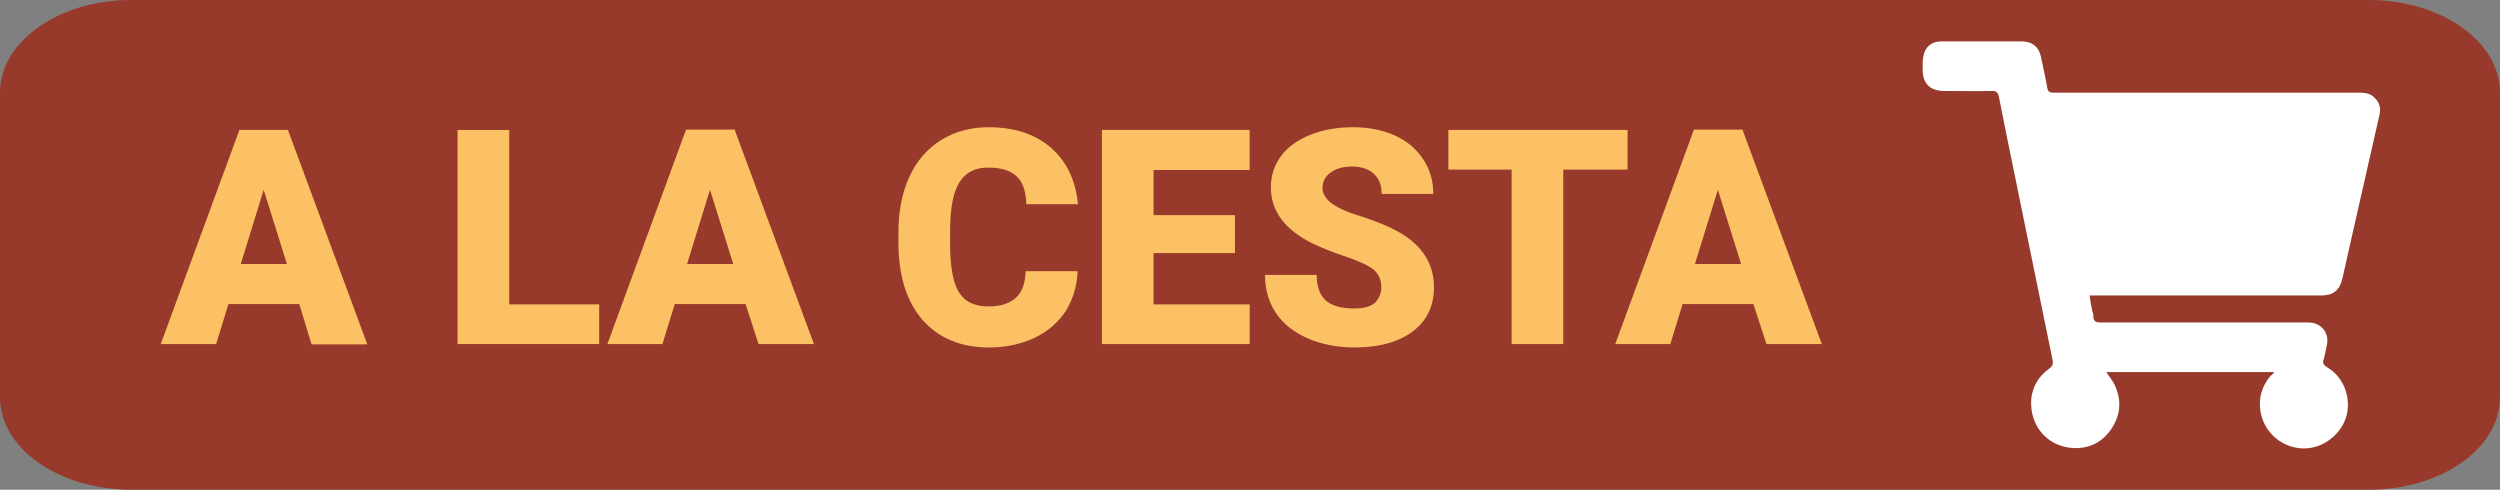 <?xml version="1.0" encoding="utf-8"?>
<!-- Generator: Adobe Illustrator 25.2.3, SVG Export Plug-In . SVG Version: 6.00 Build 0)  -->
<svg version="1.1" id="Capa_1" xmlns="http://www.w3.org/2000/svg" xmlns:xlink="http://www.w3.org/1999/xlink" x="0px" y="0px"
	 viewBox="0 0 731 143.2" style="enable-background:new 0 0 731 143.2;" xml:space="preserve">
<rect x="0" y="0" width="731" height="143.2" fill="#808080" stroke="none"/>
<style type="text/css">
	.st0{fill:#973A2B;}
	.st1{fill:#FBC164;}
	.st2{fill:#FFFFFF;}
</style>
<path class="st0" d="M692.6,143.2H38.4C17.2,143.2,0,131.1,0,116.2V27.1C0,12.1,17.2,0,38.4,0h654.2C713.8,0,731,12.1,731,27.1v89.1
	C731,131.1,713.8,143.2,692.6,143.2z"/>
<g>
	<path class="st1" d="M87.5,88.9H66.8l-3.6,11.7H47L70,38h14.2l23.2,62.7H91.1L87.5,88.9z M70.4,77.2h13.5l-6.8-21.7L70.4,77.2z"/>
	<path class="st1" d="M148.9,89h26.3v11.6h-41.4V38h15.1V89z"/>
	<path class="st1" d="M218,88.9h-20.7l-3.6,11.7h-16.1l23-62.7h14.2l23.2,62.7h-16.2L218,88.9z M200.9,77.2h13.5l-6.8-21.7
		L200.9,77.2z"/>
	<path class="st1" d="M315.1,79.4c-0.2,4.4-1.4,8.2-3.5,11.6c-2.2,3.3-5.2,5.9-9.1,7.8c-3.9,1.8-8.3,2.8-13.3,2.8
		c-8.2,0-14.7-2.7-19.4-8c-4.7-5.4-7.1-12.9-7.1-22.7v-3.1c0-6.1,1.1-11.5,3.2-16.1c2.1-4.6,5.2-8.2,9.2-10.7
		c4-2.5,8.7-3.8,13.9-3.8c7.6,0,13.7,2,18.3,6c4.6,4,7.2,9.5,7.9,16.5h-15.1c-0.1-3.8-1.1-6.6-2.9-8.2c-1.8-1.7-4.6-2.5-8.3-2.5
		c-3.8,0-6.5,1.4-8.3,4.2c-1.8,2.8-2.7,7.3-2.8,13.5V71c0,6.7,0.8,11.5,2.5,14.3c1.7,2.9,4.6,4.3,8.7,4.3c3.5,0,6.1-0.8,8-2.5
		c1.8-1.6,2.8-4.2,2.9-7.8H315.1z"/>
	<path class="st1" d="M361.1,74h-23.8v15h28.1v11.6h-43.2V38h43.2v11.7h-28.1v13.2h23.8V74z"/>
	<path class="st1" d="M403.9,84c0-2.2-0.8-3.9-2.3-5.2c-1.6-1.2-4.3-2.5-8.2-3.8c-3.9-1.3-7.1-2.6-9.6-3.8
		c-8.1-4-12.2-9.5-12.2-16.4c0-3.5,1-6.5,3-9.2c2-2.7,4.9-4.7,8.6-6.2c3.7-1.5,7.9-2.2,12.5-2.2c4.5,0,8.5,0.8,12.1,2.4
		c3.6,1.6,6.3,3.9,8.3,6.9c2,3,3,6.4,3,10.2h-15.1c0-2.6-0.8-4.5-2.3-5.9c-1.6-1.4-3.7-2.1-6.3-2.1c-2.7,0-4.8,0.6-6.4,1.8
		c-1.6,1.2-2.3,2.7-2.3,4.5c0,1.6,0.9,3.1,2.6,4.4s4.7,2.7,9.1,4c4.3,1.4,7.9,2.9,10.7,4.5c6.8,3.9,10.2,9.3,10.2,16.1
		c0,5.5-2.1,9.8-6.2,12.9c-4.1,3.1-9.8,4.7-17,4.7c-5.1,0-9.7-0.9-13.8-2.7c-4.1-1.8-7.2-4.3-9.3-7.5c-2.1-3.2-3.1-6.8-3.1-11h15.1
		c0,3.4,0.9,5.8,2.6,7.4c1.7,1.6,4.6,2.4,8.5,2.4c2.5,0,4.5-0.5,5.9-1.6C403.1,87.4,403.9,85.9,403.9,84z"/>
	<path class="st1" d="M475.9,49.6h-18.8v51H442v-51h-18.5V38h52.4V49.6z"/>
	<path class="st1" d="M512.7,88.9H492l-3.6,11.7h-16.1l23-62.7h14.2l23.2,62.7h-16.2L512.7,88.9z M495.6,77.2h13.5l-6.8-21.7
		L495.6,77.2z"/>
</g>
<path class="st2" d="M665,108.8c-16.5,0-32.7,0-49.1,0c0.8,1.3,1.7,2.3,2.3,3.5c2.1,4.3,2,8.5-0.5,12.6c-2.7,4.3-6.7,6.4-11.7,6.1
	c-6.9-0.5-11.9-5.7-12.1-12.8c-0.1-4.3,1.8-7.9,5.4-10.5c0.8-0.6,1.1-1.2,0.9-2.3c-3.8-18.4-7.5-36.8-11.3-55.2
	c-1.5-7.3-3-14.6-4.4-21.8c-0.3-1.4-0.8-1.9-2.2-1.8c-4.6,0.1-9.3,0-13.9,0c-4,0-6.2-2.2-6.2-6.1c0-1.4-0.1-2.7,0.2-4.1
	c0.5-2.8,2.5-4.3,5.3-4.3c7.8,0,15.6,0,23.4,0c3.1,0,5.1,1.6,5.7,4.6c0.6,3,1.3,5.9,1.8,8.9c0.2,1.2,0.7,1.5,1.8,1.5
	c7.7,0,15.4,0,23.2,0c21.9,0,43.9,0,65.8,0c1.6,0,3.1,0,4.4,1c1.7,1.4,2.5,3.1,2,5.3c-2.5,11.2-5.1,22.3-7.6,33.5
	c-1.1,4.9-2.2,9.7-3.3,14.6c-0.8,3.4-2.7,4.9-6.2,4.9c-9.6,0-19.2,0-28.8,0c-12.4,0-24.7,0-37.1,0c-0.5,0-1,0-1.8,0
	c0.2,1.4,0.4,2.8,0.7,4.1c0.1,0.7,0.4,1.3,0.4,2c0,1.6,0.9,1.8,2.3,1.8c20.2,0,40.4,0,60.6,0c3.7,0,6.1,3,5.4,6.5
	c-0.2,1.1-0.5,2.2-0.7,3.3c-0.1,0.3-0.1,0.5-0.2,0.8c-0.6,1.3,0,1.9,1.1,2.6c4.4,2.6,6.7,8.1,5.7,13.3c-1,5-5.3,9.1-10.3,10.1
	c-6.6,1.3-13.7-3.1-15-10.4c-0.7-3.9,0.3-7.5,2.9-10.6C664.4,109.6,664.6,109.3,665,108.8z"/>
</svg>
